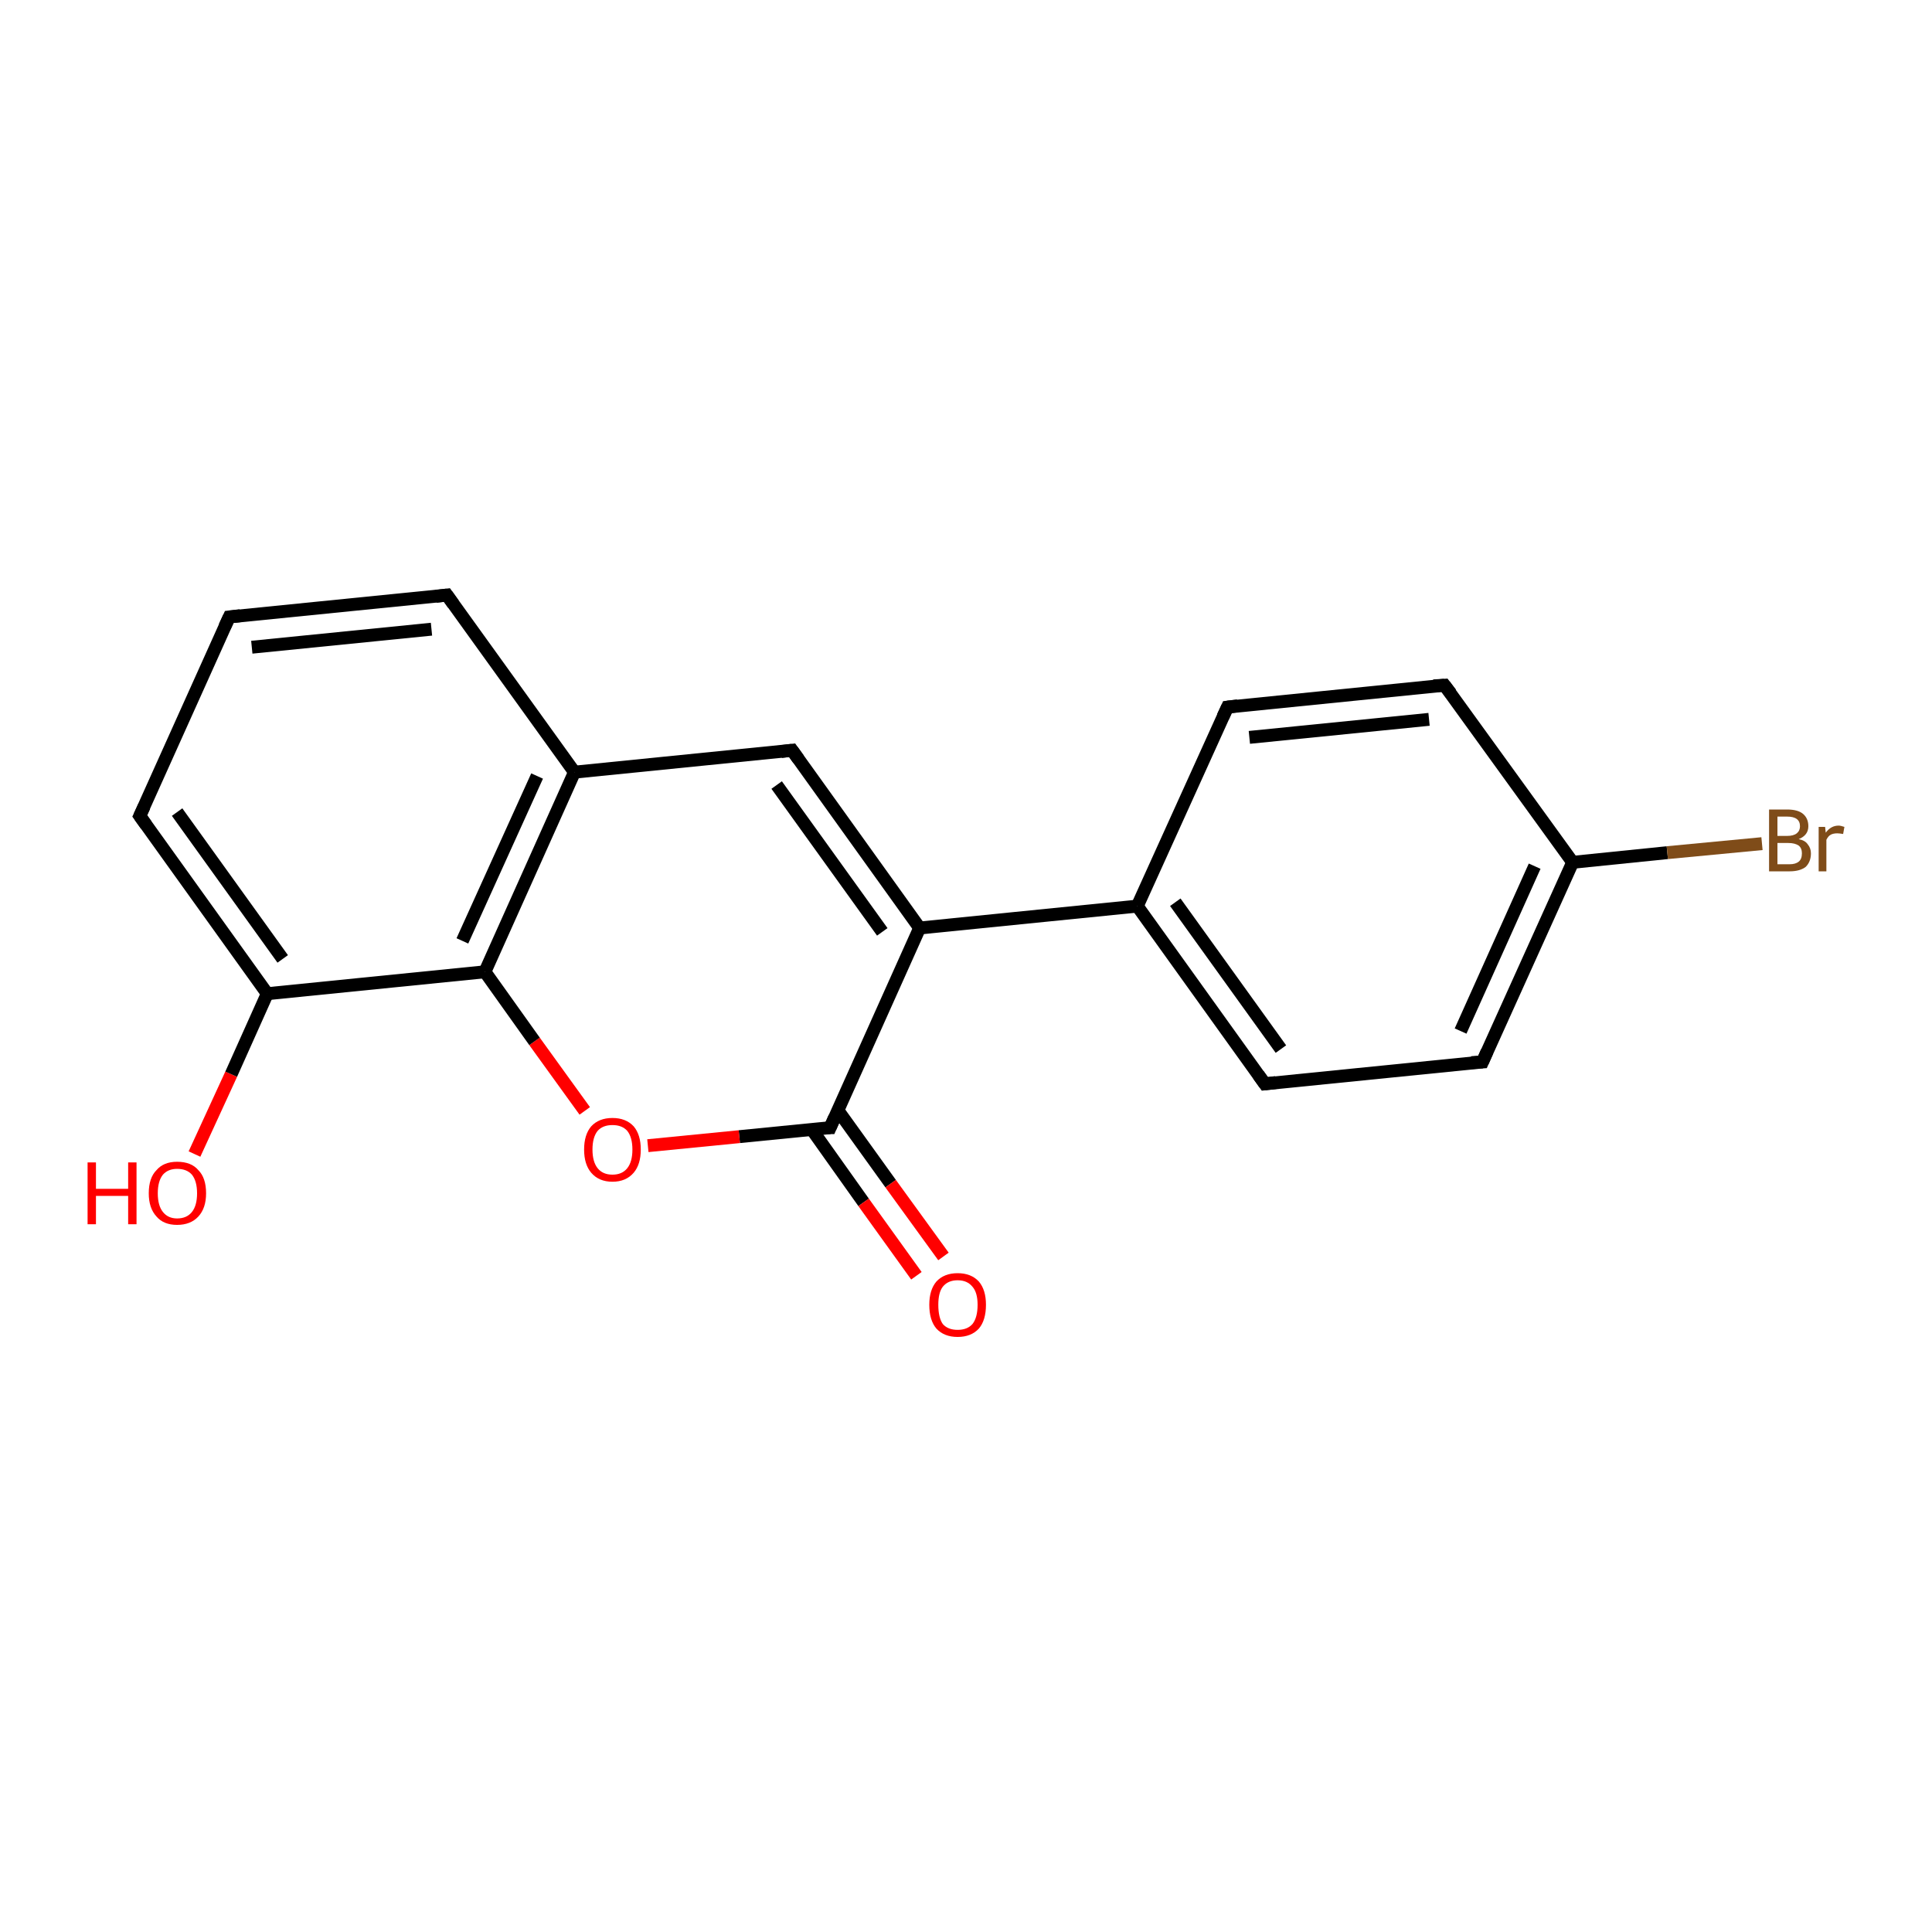 <?xml version='1.0' encoding='iso-8859-1'?>
<svg version='1.1' baseProfile='full'
              xmlns='http://www.w3.org/2000/svg'
                      xmlns:rdkit='http://www.rdkit.org/xml'
                      xmlns:xlink='http://www.w3.org/1999/xlink'
                  xml:space='preserve'
width='300px' height='300px' viewBox='0 0 300 300'>
<!-- END OF HEADER -->
<rect style='opacity:1.0;fill:#FFFFFF;stroke:none' width='300.0' height='300.0' x='0.0' y='0.0'> </rect>
<path class='bond-0 atom-0 atom-1' d='M 30.2,179.2 L 35.9,166.8' style='fill:none;fill-rule:evenodd;stroke:#FF0000;stroke-width:2.0px;stroke-linecap:butt;stroke-linejoin:miter;stroke-opacity:1' />
<path class='bond-0 atom-0 atom-1' d='M 35.9,166.8 L 41.5,154.3' style='fill:none;fill-rule:evenodd;stroke:#000000;stroke-width:2.0px;stroke-linecap:butt;stroke-linejoin:miter;stroke-opacity:1' />
<path class='bond-1 atom-1 atom-2' d='M 41.5,154.3 L 21.7,126.7' style='fill:none;fill-rule:evenodd;stroke:#000000;stroke-width:2.0px;stroke-linecap:butt;stroke-linejoin:miter;stroke-opacity:1' />
<path class='bond-1 atom-1 atom-2' d='M 43.9,148.9 L 27.5,126.1' style='fill:none;fill-rule:evenodd;stroke:#000000;stroke-width:2.0px;stroke-linecap:butt;stroke-linejoin:miter;stroke-opacity:1' />
<path class='bond-2 atom-2 atom-3' d='M 21.7,126.7 L 35.6,95.8' style='fill:none;fill-rule:evenodd;stroke:#000000;stroke-width:2.0px;stroke-linecap:butt;stroke-linejoin:miter;stroke-opacity:1' />
<path class='bond-3 atom-3 atom-4' d='M 35.6,95.8 L 69.4,92.4' style='fill:none;fill-rule:evenodd;stroke:#000000;stroke-width:2.0px;stroke-linecap:butt;stroke-linejoin:miter;stroke-opacity:1' />
<path class='bond-3 atom-3 atom-4' d='M 39.1,100.5 L 67.0,97.7' style='fill:none;fill-rule:evenodd;stroke:#000000;stroke-width:2.0px;stroke-linecap:butt;stroke-linejoin:miter;stroke-opacity:1' />
<path class='bond-4 atom-4 atom-5' d='M 69.4,92.4 L 89.2,119.9' style='fill:none;fill-rule:evenodd;stroke:#000000;stroke-width:2.0px;stroke-linecap:butt;stroke-linejoin:miter;stroke-opacity:1' />
<path class='bond-5 atom-5 atom-6' d='M 89.2,119.9 L 123.0,116.5' style='fill:none;fill-rule:evenodd;stroke:#000000;stroke-width:2.0px;stroke-linecap:butt;stroke-linejoin:miter;stroke-opacity:1' />
<path class='bond-6 atom-6 atom-7' d='M 123.0,116.5 L 142.8,144.1' style='fill:none;fill-rule:evenodd;stroke:#000000;stroke-width:2.0px;stroke-linecap:butt;stroke-linejoin:miter;stroke-opacity:1' />
<path class='bond-6 atom-6 atom-7' d='M 120.6,121.9 L 137.0,144.7' style='fill:none;fill-rule:evenodd;stroke:#000000;stroke-width:2.0px;stroke-linecap:butt;stroke-linejoin:miter;stroke-opacity:1' />
<path class='bond-7 atom-7 atom-8' d='M 142.8,144.1 L 176.6,140.7' style='fill:none;fill-rule:evenodd;stroke:#000000;stroke-width:2.0px;stroke-linecap:butt;stroke-linejoin:miter;stroke-opacity:1' />
<path class='bond-8 atom-8 atom-9' d='M 176.6,140.7 L 196.4,168.3' style='fill:none;fill-rule:evenodd;stroke:#000000;stroke-width:2.0px;stroke-linecap:butt;stroke-linejoin:miter;stroke-opacity:1' />
<path class='bond-8 atom-8 atom-9' d='M 182.5,140.1 L 198.9,162.9' style='fill:none;fill-rule:evenodd;stroke:#000000;stroke-width:2.0px;stroke-linecap:butt;stroke-linejoin:miter;stroke-opacity:1' />
<path class='bond-9 atom-9 atom-10' d='M 196.4,168.3 L 230.2,164.9' style='fill:none;fill-rule:evenodd;stroke:#000000;stroke-width:2.0px;stroke-linecap:butt;stroke-linejoin:miter;stroke-opacity:1' />
<path class='bond-10 atom-10 atom-11' d='M 230.2,164.9 L 244.2,133.9' style='fill:none;fill-rule:evenodd;stroke:#000000;stroke-width:2.0px;stroke-linecap:butt;stroke-linejoin:miter;stroke-opacity:1' />
<path class='bond-10 atom-10 atom-11' d='M 226.8,160.1 L 238.3,134.5' style='fill:none;fill-rule:evenodd;stroke:#000000;stroke-width:2.0px;stroke-linecap:butt;stroke-linejoin:miter;stroke-opacity:1' />
<path class='bond-11 atom-11 atom-12' d='M 244.2,133.9 L 258.9,132.4' style='fill:none;fill-rule:evenodd;stroke:#000000;stroke-width:2.0px;stroke-linecap:butt;stroke-linejoin:miter;stroke-opacity:1' />
<path class='bond-11 atom-11 atom-12' d='M 258.9,132.4 L 273.6,131.0' style='fill:none;fill-rule:evenodd;stroke:#7F4C19;stroke-width:2.0px;stroke-linecap:butt;stroke-linejoin:miter;stroke-opacity:1' />
<path class='bond-12 atom-11 atom-13' d='M 244.2,133.9 L 224.3,106.4' style='fill:none;fill-rule:evenodd;stroke:#000000;stroke-width:2.0px;stroke-linecap:butt;stroke-linejoin:miter;stroke-opacity:1' />
<path class='bond-13 atom-13 atom-14' d='M 224.3,106.4 L 190.6,109.8' style='fill:none;fill-rule:evenodd;stroke:#000000;stroke-width:2.0px;stroke-linecap:butt;stroke-linejoin:miter;stroke-opacity:1' />
<path class='bond-13 atom-13 atom-14' d='M 221.9,111.7 L 194.0,114.5' style='fill:none;fill-rule:evenodd;stroke:#000000;stroke-width:2.0px;stroke-linecap:butt;stroke-linejoin:miter;stroke-opacity:1' />
<path class='bond-14 atom-7 atom-15' d='M 142.8,144.1 L 128.9,175.1' style='fill:none;fill-rule:evenodd;stroke:#000000;stroke-width:2.0px;stroke-linecap:butt;stroke-linejoin:miter;stroke-opacity:1' />
<path class='bond-15 atom-15 atom-16' d='M 126.0,175.3 L 134.1,186.7' style='fill:none;fill-rule:evenodd;stroke:#000000;stroke-width:2.0px;stroke-linecap:butt;stroke-linejoin:miter;stroke-opacity:1' />
<path class='bond-15 atom-15 atom-16' d='M 134.1,186.7 L 142.3,198.1' style='fill:none;fill-rule:evenodd;stroke:#FF0000;stroke-width:2.0px;stroke-linecap:butt;stroke-linejoin:miter;stroke-opacity:1' />
<path class='bond-15 atom-15 atom-16' d='M 130.1,172.4 L 138.3,183.8' style='fill:none;fill-rule:evenodd;stroke:#000000;stroke-width:2.0px;stroke-linecap:butt;stroke-linejoin:miter;stroke-opacity:1' />
<path class='bond-15 atom-15 atom-16' d='M 138.3,183.8 L 146.5,195.1' style='fill:none;fill-rule:evenodd;stroke:#FF0000;stroke-width:2.0px;stroke-linecap:butt;stroke-linejoin:miter;stroke-opacity:1' />
<path class='bond-16 atom-15 atom-17' d='M 128.9,175.1 L 114.8,176.5' style='fill:none;fill-rule:evenodd;stroke:#000000;stroke-width:2.0px;stroke-linecap:butt;stroke-linejoin:miter;stroke-opacity:1' />
<path class='bond-16 atom-15 atom-17' d='M 114.8,176.5 L 100.6,177.9' style='fill:none;fill-rule:evenodd;stroke:#FF0000;stroke-width:2.0px;stroke-linecap:butt;stroke-linejoin:miter;stroke-opacity:1' />
<path class='bond-17 atom-17 atom-18' d='M 90.8,172.5 L 83.0,161.7' style='fill:none;fill-rule:evenodd;stroke:#FF0000;stroke-width:2.0px;stroke-linecap:butt;stroke-linejoin:miter;stroke-opacity:1' />
<path class='bond-17 atom-17 atom-18' d='M 83.0,161.7 L 75.3,150.9' style='fill:none;fill-rule:evenodd;stroke:#000000;stroke-width:2.0px;stroke-linecap:butt;stroke-linejoin:miter;stroke-opacity:1' />
<path class='bond-18 atom-18 atom-1' d='M 75.3,150.9 L 41.5,154.3' style='fill:none;fill-rule:evenodd;stroke:#000000;stroke-width:2.0px;stroke-linecap:butt;stroke-linejoin:miter;stroke-opacity:1' />
<path class='bond-19 atom-18 atom-5' d='M 75.3,150.9 L 89.2,119.9' style='fill:none;fill-rule:evenodd;stroke:#000000;stroke-width:2.0px;stroke-linecap:butt;stroke-linejoin:miter;stroke-opacity:1' />
<path class='bond-19 atom-18 atom-5' d='M 71.8,146.1 L 83.4,120.5' style='fill:none;fill-rule:evenodd;stroke:#000000;stroke-width:2.0px;stroke-linecap:butt;stroke-linejoin:miter;stroke-opacity:1' />
<path class='bond-20 atom-14 atom-8' d='M 190.6,109.8 L 176.6,140.7' style='fill:none;fill-rule:evenodd;stroke:#000000;stroke-width:2.0px;stroke-linecap:butt;stroke-linejoin:miter;stroke-opacity:1' />
<path d='M 22.7,128.1 L 21.7,126.7 L 22.4,125.2' style='fill:none;stroke:#000000;stroke-width:2.0px;stroke-linecap:butt;stroke-linejoin:miter;stroke-opacity:1;' />
<path d='M 34.9,97.3 L 35.6,95.8 L 37.3,95.6' style='fill:none;stroke:#000000;stroke-width:2.0px;stroke-linecap:butt;stroke-linejoin:miter;stroke-opacity:1;' />
<path d='M 67.7,92.6 L 69.4,92.4 L 70.4,93.8' style='fill:none;stroke:#000000;stroke-width:2.0px;stroke-linecap:butt;stroke-linejoin:miter;stroke-opacity:1;' />
<path d='M 121.3,116.7 L 123.0,116.5 L 124.0,117.9' style='fill:none;stroke:#000000;stroke-width:2.0px;stroke-linecap:butt;stroke-linejoin:miter;stroke-opacity:1;' />
<path d='M 195.4,166.9 L 196.4,168.3 L 198.1,168.1' style='fill:none;stroke:#000000;stroke-width:2.0px;stroke-linecap:butt;stroke-linejoin:miter;stroke-opacity:1;' />
<path d='M 228.5,165.0 L 230.2,164.9 L 230.9,163.3' style='fill:none;stroke:#000000;stroke-width:2.0px;stroke-linecap:butt;stroke-linejoin:miter;stroke-opacity:1;' />
<path d='M 225.3,107.7 L 224.3,106.4 L 222.6,106.5' style='fill:none;stroke:#000000;stroke-width:2.0px;stroke-linecap:butt;stroke-linejoin:miter;stroke-opacity:1;' />
<path d='M 192.2,109.6 L 190.6,109.8 L 189.9,111.3' style='fill:none;stroke:#000000;stroke-width:2.0px;stroke-linecap:butt;stroke-linejoin:miter;stroke-opacity:1;' />
<path d='M 129.6,173.5 L 128.9,175.1 L 128.2,175.1' style='fill:none;stroke:#000000;stroke-width:2.0px;stroke-linecap:butt;stroke-linejoin:miter;stroke-opacity:1;' />
<path class='atom-0' d='M 13.6 180.5
L 14.9 180.5
L 14.9 184.6
L 19.9 184.6
L 19.9 180.5
L 21.2 180.5
L 21.2 190.1
L 19.9 190.1
L 19.9 185.7
L 14.9 185.7
L 14.9 190.1
L 13.6 190.1
L 13.6 180.5
' fill='#FF0000'/>
<path class='atom-0' d='M 23.1 185.3
Q 23.1 182.9, 24.3 181.7
Q 25.4 180.4, 27.5 180.4
Q 29.7 180.4, 30.8 181.7
Q 32.0 182.9, 32.0 185.3
Q 32.0 187.6, 30.8 188.9
Q 29.6 190.2, 27.5 190.2
Q 25.4 190.2, 24.3 188.9
Q 23.1 187.6, 23.1 185.3
M 27.5 189.2
Q 29.0 189.2, 29.8 188.2
Q 30.6 187.2, 30.6 185.3
Q 30.6 183.4, 29.8 182.4
Q 29.0 181.5, 27.5 181.5
Q 26.1 181.5, 25.3 182.4
Q 24.5 183.4, 24.5 185.3
Q 24.5 187.2, 25.3 188.2
Q 26.1 189.2, 27.5 189.2
' fill='#FF0000'/>
<path class='atom-12' d='M 279.3 130.3
Q 280.3 130.5, 280.7 131.1
Q 281.2 131.7, 281.2 132.5
Q 281.2 133.8, 280.4 134.6
Q 279.5 135.3, 277.9 135.3
L 274.7 135.3
L 274.7 125.7
L 277.5 125.7
Q 279.2 125.7, 280.0 126.4
Q 280.8 127.1, 280.8 128.3
Q 280.8 129.7, 279.3 130.3
M 276.0 126.8
L 276.0 129.8
L 277.5 129.8
Q 278.5 129.8, 279.0 129.4
Q 279.5 129.0, 279.5 128.3
Q 279.5 126.8, 277.5 126.8
L 276.0 126.8
M 277.9 134.2
Q 278.8 134.2, 279.3 133.8
Q 279.8 133.4, 279.8 132.5
Q 279.8 131.7, 279.3 131.3
Q 278.7 130.9, 277.7 130.9
L 276.0 130.9
L 276.0 134.2
L 277.9 134.2
' fill='#7F4C19'/>
<path class='atom-12' d='M 283.4 128.4
L 283.5 129.3
Q 284.3 128.2, 285.5 128.2
Q 285.8 128.2, 286.4 128.4
L 286.2 129.5
Q 285.6 129.4, 285.3 129.4
Q 284.7 129.4, 284.3 129.6
Q 283.9 129.8, 283.6 130.4
L 283.6 135.3
L 282.4 135.3
L 282.4 128.4
L 283.4 128.4
' fill='#7F4C19'/>
<path class='atom-16' d='M 144.3 202.6
Q 144.3 200.3, 145.4 199.0
Q 146.6 197.7, 148.7 197.7
Q 150.8 197.7, 152.0 199.0
Q 153.1 200.3, 153.1 202.6
Q 153.1 205.0, 152.0 206.3
Q 150.8 207.6, 148.7 207.6
Q 146.6 207.6, 145.4 206.3
Q 144.3 205.0, 144.3 202.6
M 148.7 206.5
Q 150.2 206.5, 151.0 205.6
Q 151.8 204.6, 151.8 202.6
Q 151.8 200.7, 151.0 199.8
Q 150.2 198.8, 148.7 198.8
Q 147.2 198.8, 146.4 199.8
Q 145.7 200.7, 145.7 202.6
Q 145.7 204.6, 146.4 205.6
Q 147.2 206.5, 148.7 206.5
' fill='#FF0000'/>
<path class='atom-17' d='M 90.7 178.5
Q 90.7 176.2, 91.8 174.9
Q 93.0 173.6, 95.1 173.6
Q 97.2 173.6, 98.4 174.9
Q 99.5 176.2, 99.5 178.5
Q 99.5 180.8, 98.4 182.1
Q 97.2 183.5, 95.1 183.5
Q 93.0 183.5, 91.8 182.1
Q 90.7 180.8, 90.7 178.5
M 95.1 182.4
Q 96.6 182.4, 97.4 181.4
Q 98.2 180.4, 98.2 178.5
Q 98.2 176.6, 97.4 175.6
Q 96.6 174.7, 95.1 174.7
Q 93.6 174.7, 92.8 175.6
Q 92.0 176.6, 92.0 178.5
Q 92.0 180.4, 92.8 181.4
Q 93.6 182.4, 95.1 182.4
' fill='#FF0000'/>
</svg>
